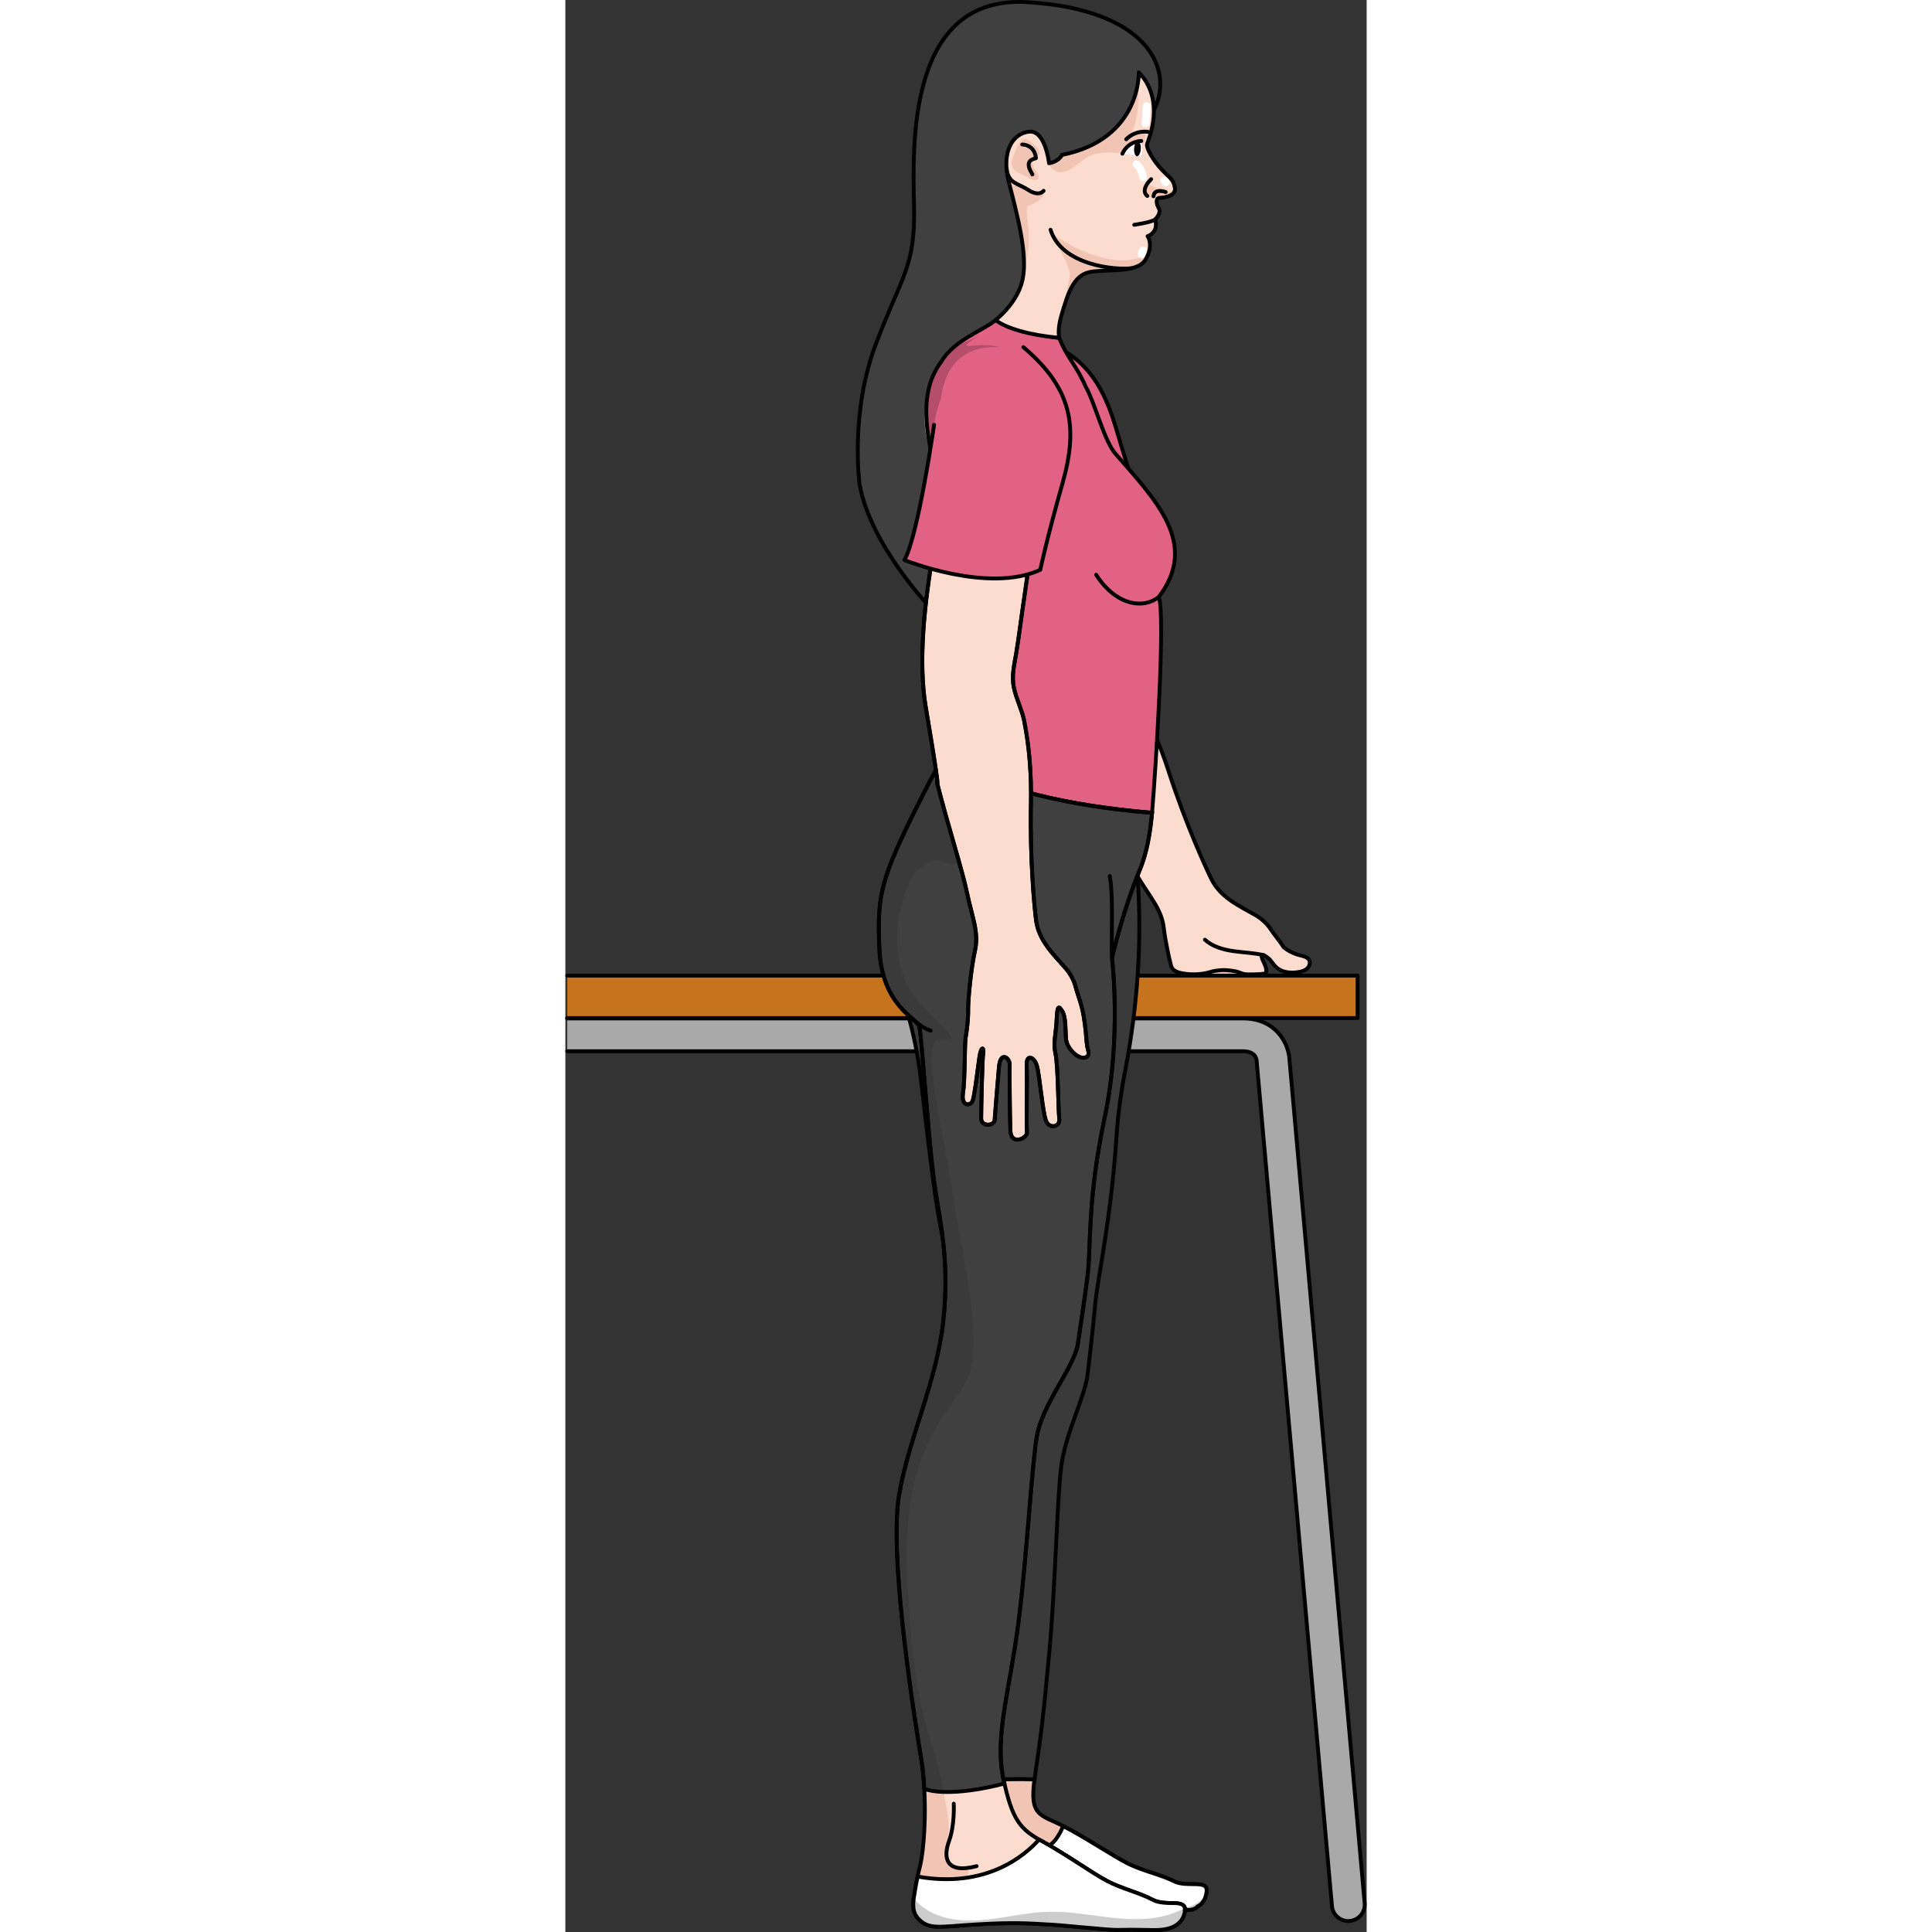 <?xml version="1.0" encoding="utf-8"?>
<!-- Created by: Science Figures, www.sciencefigures.org, Generator: Science Figures Editor -->
<svg version="1.1" id="Camada_1" xmlns="http://www.w3.org/2000/svg" xmlns:xlink="http://www.w3.org/1999/xlink" 
	 width="800px" height="800px" viewBox="0 0 208.509 502.737" enable-background="new 0 0 208.509 502.737"
	 xml:space="preserve">
<rect x="0" y="0" width="208.509" height="502.737" fill="#333333" stroke="none"/>
<g>
	<g>
		<rect x="162.51" y="243.753" fill="#F2C4B3" width="18.457" height="10.115"/>
		<g>
			<g>
				<path fill="#FCDCCE" d="M192.982,252.07c-0.63,0.55-1.47,0.77-2.29,0.89c-0.12,0.02-0.24,0.04-0.37,0.05
					c-1.85,0.22-3.85-0.01-5.24-1.23c-0.65-0.57-1.11-1.32-1.67-1.98c-0.19-0.229-0.8-0.75-1.33-1.06
					c-0.02-0.01-0.04-0.02-0.05-0.03c-0.57-0.32-1.03-0.37-0.79,0.49c0.26,0.92,1.032,2.059,1.122,3.019
					c0.02,0.22,0.069,0.727-0.051,0.927c-0.23,0.34-2.435,0.424-4.609,0.409c-1.908-0.012-1.936-0.627-3.826-0.888
					c-1.28-0.18-2.58-0.36-3.85-0.15c-1,0.16-0.937,0.043-1.897,0.333c-2.47,0.75-5.11,0.89-7.65,0.41c-0.7-0.14-1.41-0.33-2-0.74
					c-0.8-0.57-0.89-1.3-1.1-2.18c-0.25-1.01-0.47-2.04-0.68-3.06c-0.39-1.92-0.75-3.86-0.98-5.81c-0.55-4.87-3.62-8.05-6.81-13.4
					c-3.19-5.33-10.42-14.89-16.81-24.59c0.3,0.4,1.17,1.36-9.21-17.59c-11.59-21.15-14.06-60.33-15.64-75.39
					c-1.57-15.06,0.21-16.35,10.57-19.11c0,0,7.71,0.26,10.21,11.18c0.75,3.92,1.63,10.24,1.69,10.49
					c0.89,3.89,1.66,7.85,2.56,11.74c2.03,8.771,3.94,17.57,5.59,26.43c0.84,4.5,1.83,8.98,2.61,13.5c0.53,3.09,0.74,6.06,2.39,8.81
					c1.57,2.59,3.85,4.68,5.38,7.31c3.61,6.17,6.45,12.82,8.65,19.61c4.72,14.57,10.09,26.06,11.27,28.41
					c2.35,4.67,7.16,6.86,11.29,9.2c1.49,0.84,3,2.14,3.96,3.57c0.86,1.27,1.78,2.42,2.7,3.67c0.28,0.39,0.55,0.79,0.81,1.19
					c1.24,0.99,2.68,1.7,4.22,2.08c0.9,0.23,1.96,0.43,2.4,1.25C193.942,250.559,193.602,251.519,192.982,252.07z"/>
			</g>
			<g>
				<path id="changecolor_271_" fill="#E26284" d="M139.181,142.346c-0.458,0.446-0.935,0.86-1.447,1.257
					c-8.454,6.766-22.67,7.835-29.238,7.952c-2.191,0.034-3.534-0.034-3.534-0.034c1.261-7.427-2.417-25.606-4.253-35.761
					c-4.161-23.009,15.324-26.718,15.324-26.718c15.494,5.991,20.361,14.842,21.237,30.174
					C138.159,134.544,139.181,142.346,139.181,142.346z"/>
				<path fill="none" stroke="#000000" stroke-linecap="round" stroke-linejoin="round" stroke-miterlimit="10" d="M100.71,115.758
					c0,0,5.506,28.34,4.254,35.765c0,0,23.445,1.201,34.22-9.177c0,0-1.027-7.801-1.91-23.13
					c-0.883-15.329-5.748-24.179-21.244-30.177"/>
			</g>
		</g>
		<g>
			<g>
				<path fill="none" stroke="#000000" stroke-linecap="round" stroke-linejoin="round" stroke-miterlimit="10" d="M192.982,252.07
					c-0.63,0.55-1.47,0.77-2.29,0.89c-0.12,0.02-0.24,0.04-0.37,0.05c-1.85,0.22-3.85-0.01-5.24-1.23
					c-0.65-0.57-1.11-1.32-1.67-1.98c-0.19-0.229-0.8-0.75-1.33-1.06c-0.02-0.01-0.04-0.02-0.05-0.03
					c-0.57-0.32-1.03-0.37-0.79,0.49c0.26,0.92,1.032,2.059,1.122,3.019c0.02,0.22,0.069,0.727-0.051,0.927
					c-0.23,0.34-2.435,0.424-4.609,0.409c-1.908-0.012-1.936-0.627-3.826-0.888c-1.28-0.18-2.58-0.36-3.85-0.15
					c-1,0.16-0.937,0.043-1.897,0.333c-2.47,0.75-5.11,0.89-7.65,0.41c-0.7-0.14-1.41-0.33-2-0.74c-0.8-0.57-0.89-1.3-1.1-2.18
					c-0.25-1.01-0.47-2.04-0.68-3.06c-0.39-1.92-0.75-3.86-0.98-5.81c-0.55-4.87-3.62-8.05-6.81-13.4
					c-3.19-5.33-10.42-14.89-16.81-24.59c0.3,0.4,1.17,1.36-9.21-17.59c-11.59-21.15-14.06-60.33-15.64-75.39
					c-1.57-15.06,0.21-16.35,10.57-19.11c0,0,7.71,0.26,10.21,11.18c0.75,3.92,1.63,10.24,1.69,10.49
					c0.89,3.89,1.66,7.85,2.56,11.74c2.03,8.771,3.94,17.57,5.59,26.43c0.84,4.5,1.83,8.98,2.61,13.5c0.53,3.09,0.74,6.06,2.39,8.81
					c1.57,2.59,3.85,4.68,5.38,7.31c3.61,6.17,6.45,12.82,8.65,19.61c4.72,14.57,10.09,26.06,11.27,28.41
					c2.35,4.67,7.16,6.86,11.29,9.2c1.49,0.84,3,2.14,3.96,3.57c0.86,1.27,1.78,2.42,2.7,3.67c0.28,0.39,0.55,0.79,0.81,1.19
					c1.24,0.99,2.68,1.7,4.22,2.08c0.9,0.23,1.96,0.43,2.4,1.25C193.942,250.559,193.602,251.519,192.982,252.07z"/>
			</g>
			<g>
				
					<path id="changecolor_270_" fill="none" stroke="#000000" stroke-linecap="round" stroke-linejoin="round" stroke-miterlimit="10" d="
					M139.181,142.346c-0.458,0.446-0.935,0.86-1.447,1.257c-8.454,6.766-22.67,7.835-29.238,7.952
					c-2.191,0.034-3.534-0.034-3.534-0.034c1.261-7.427-2.417-25.606-4.253-35.761c-4.161-23.009,15.324-26.718,15.324-26.718
					c15.494,5.991,20.361,14.842,21.237,30.174C138.159,134.544,139.181,142.346,139.181,142.346z"/>
				<path fill="none" stroke="#000000" stroke-linecap="round" stroke-linejoin="round" stroke-miterlimit="10" d="M100.71,115.758
					c0,0,5.506,28.34,4.254,35.765c0,0,23.445,1.201,34.22-9.177c0,0-1.027-7.801-1.91-23.13
					c-0.883-15.329-5.748-24.179-21.244-30.177"/>
			</g>
		</g>
		<path fill="none" stroke="#000000" stroke-linecap="round" stroke-linejoin="round" stroke-miterlimit="10" d="M181.821,248.573
			c-2.619-0.634-5.339-0.692-8.006-1.079c-2.667-0.387-5.39-1.16-7.394-2.961"/>
	</g>
	<g>
		<polyline fill="#C6731D" stroke="#000000" stroke-linecap="round" stroke-linejoin="round" stroke-miterlimit="10" points="
			0.5,253.869 206.152,253.869 206.152,264.909 0.5,264.909 		"/>
	</g>
	<path fill="#A9A9A9" stroke="#000000" stroke-linecap="round" stroke-linejoin="round" stroke-miterlimit="10" d="M0.5,265.009
		h175.792c8.49,0,11.89,6.32,12.13,10.67l19.56,219.47c0.26,2.34-1.43,4.45-3.78,4.71c-0.15,0.02-0.31,0.03-0.47,0.03
		c-2.15,0-4-1.62-4.24-3.81l-19.57-219.59c-0.01-0.1-0.02-0.21-0.02-0.3c-0.03-0.8-0.44-2.64-3.61-2.64H0.5"/>
	<g>
		<path fill="#404041" d="M153.134,28.698c5.433-10.627-1.609-26.227-32.905-28.131C88.935-1.337,90.381,37.815,90.736,53.675
			c0.355,15.858-3.208,18.018-9.974,35.952c-6.766,17.933-4.196,36.435-4.196,36.435c2.89,15.964,18.471,32.112,18.471,32.112
			s0.454-58.666,13.413-65.092C121.406,86.655,153.134,28.698,153.134,28.698"/>
		<path fill="none" stroke="#000000" stroke-linecap="round" stroke-linejoin="round" stroke-miterlimit="10" d="M153.134,28.698
			c5.433-10.627-1.609-26.227-32.905-28.131C88.935-1.337,90.381,37.815,90.736,53.675c0.355,15.858-3.208,18.018-9.974,35.952
			c-6.766,17.933-4.196,36.435-4.196,36.435c2.89,15.964,18.471,32.112,18.471,32.112s0.454-58.666,13.413-65.092
			C121.406,86.655,153.134,28.698,153.134,28.698"/>
		<g>
			<path fill="#F2C4B3" d="M166.861,492.184c-0.338,3.227-2.336,3.876-2.336,3.876s-0.787,1.225-3.214,0.862
				c0,0-1.801,1.015-3.627,0.16c0,0-3.003,0.888-5.632,0.479c-2.639-0.409-4.441,0.016-6.656,0.269
				c-2.215,0.253-5.458-0.895-12.525-1.159c-7.057-0.274-10.9-0.4-20.356,0.393c-9.467,0.783-12.267,1.847-15.149-1.328
				c-1.665-1.828-1.27-4.356-0.774-7.466c0.741-4.648,1.191-5.23,1.634-8.016c1.2-7.542,1.428-9.584,2.819-17.44
				c5.648,1.06,13.082-0.284,21.027,0.234c-1.362,9.744,1.724,9.143,7.452,12.113c0.01,0.01,0.03,0.01,0.04,0.019
				c6.011,3.105,12.933,7.792,16.791,9.738c3.868,1.936,8.526,2.856,11.991,4.6C161.803,491.272,167.209,488.947,166.861,492.184z"
				/>
			<path fill="none" stroke="#000000" stroke-miterlimit="10" d="M166.861,492.184c-0.338,3.227-2.336,3.876-2.336,3.876
				s-0.787,1.225-3.214,0.862c0,0-1.801,1.015-3.627,0.16c0,0-3.003,0.888-5.632,0.479c-2.639-0.409-4.441,0.016-6.656,0.269
				c-2.215,0.253-5.458-0.895-12.525-1.159c-7.057-0.274-10.9-0.4-20.356,0.393c-9.467,0.783-12.267,1.847-15.149-1.328
				c-1.665-1.828-1.27-4.356-0.774-7.466c0.741-4.648,1.191-5.23,1.634-8.016c1.2-7.542,1.428-9.584,2.819-17.44
				c5.648,1.06,13.082-0.284,21.027,0.234c-1.362,9.744,1.724,9.143,7.452,12.113c0.01,0.01,0.03,0.01,0.04,0.019
				c6.011,3.105,12.933,7.792,16.791,9.738c3.868,1.936,8.526,2.856,11.991,4.6C161.803,491.272,167.209,488.947,166.861,492.184z"
				/>
			<path fill="#FFFFFF" d="M166.861,492.181c-0.338,3.227-2.336,3.876-2.336,3.876s-0.787,1.225-3.214,0.862
				c0,0-1.801,1.015-3.627,0.16c0,0-3.003,0.888-5.632,0.478c-2.639-0.409-4.441,0.016-6.656,0.269
				c-2.216,0.253-5.458-0.895-12.525-1.159c-7.057-0.274-10.9-0.4-20.356,0.393c-9.467,0.783-12.267,1.847-15.149-1.328
				c-1.665-1.828-1.324-4.365-0.774-7.466c6.998-0.195,15.71-1.163,23.129-4.437c2.479-1.098,4.814-2.454,6.892-4.124
				c1.044-0.83,2.109-2.651,2.953-4.528c6.011,3.104,12.933,7.792,16.791,9.738c3.868,1.936,8.526,2.857,11.991,4.6
				c2.808,1.426,6.914,0.147,8.158,1.373C166.791,491.162,166.93,491.58,166.861,492.181z"/>
			<path fill="#CCCCCC" d="M166.861,492.181c-0.338,3.227-2.336,3.876-2.336,3.876s-0.787,1.225-3.214,0.862
				c0,0-1.801,1.015-3.627,0.16c0,0-3.003,0.888-5.632,0.478c-2.639-0.409-4.441,0.016-6.656,0.269
				c-2.216,0.253-5.458-0.895-12.525-1.159c-7.057-0.274-10.9-0.4-20.356,0.393c-9.467,0.783-12.267,1.847-15.149-1.328
				c-1.665-1.828-1.324-4.365-0.774-7.466c6.998-0.195,15.71-1.163,23.129-4.437c0.384,0.183,0.757,0.375,1.122,0.588
				c2.762,1.637,4.911,4.166,7.645,5.874c3.412,2.115,7.429,2.997,11.356,3.842c4.49,0.974,8.979,1.947,13.54,2.479
				c3.338,0.386,6.841,0.508,9.916-0.831c1.17-0.513,2.286-1.274,2.904-2.387c0.406-0.748,0.558-1.691,0.302-2.506
				C166.791,491.162,166.93,491.58,166.861,492.181z"/>
			<path fill="none" stroke="#000000" stroke-linecap="round" stroke-linejoin="round" stroke-miterlimit="10" d="M166.861,492.184
				c-0.338,3.227-2.336,3.876-2.336,3.876s-0.787,1.225-3.214,0.862c0,0-1.801,1.015-3.627,0.16c0,0-3.003,0.888-5.632,0.479
				c-2.639-0.409-4.441,0.016-6.656,0.269c-2.215,0.253-5.458-0.895-12.525-1.159c-7.057-0.274-10.9-0.4-20.356,0.393
				c-9.467,0.783-12.267,1.847-15.149-1.328c-1.665-1.828-1.324-4.365-0.774-7.466c9.337-0.26,21.728-1.89,30.02-8.561
				c1.044-0.83,2.109-2.651,2.953-4.528c6.011,3.105,12.933,7.792,16.791,9.738c3.868,1.936,8.526,2.856,11.991,4.6
				C161.803,491.272,167.209,488.947,166.861,492.184z"/>
			<path fill="#3A3A3A" d="M143.415,295.727c-1.446,21.761-4.883,36.612-5.529,43.538c-0.645,6.936-1.24,12.042-1.951,18.17
				c-0.702,6.118-5.807,15.446-6.912,24.237c-1.096,8.779-1.495,31.066-3.104,48.396c-1.619,17.33-2.016,20.342-3.628,31.465
				c-0.074,0.532-0.149,1.033-0.219,1.515c-7.945-0.519-15.379,0.825-21.027-0.234c0.495-2.783,0.497-5.288-0.314-9.305
				c-3.074-15.33-8.999-40.714-6.991-55.618c2.017-14.915,5.87-29.589,7.013-45.255c1.142-15.676-1.679-25.358-3.526-35.521
				c-1.837-10.164-4.62-35.893-4.952-38.233c-1.731-12.29-4.497-19.106-4.497-19.106l61.134-31.706c0,0,0.005,0.082,0.016,0.239
				c1.144,16.711-0.024,33.487-3.192,49.934C144.695,283.645,143.824,289.604,143.415,295.727z"/>
			<path fill="none" stroke="#000000" stroke-linecap="round" stroke-linejoin="round" stroke-miterlimit="10" d="M143.415,295.727
				c-1.446,21.761-4.883,36.612-5.529,43.538c-0.645,6.936-1.24,12.042-1.951,18.17c-0.702,6.118-5.807,15.446-6.912,24.237
				c-1.096,8.779-1.495,31.066-3.104,48.396c-1.619,17.33-2.016,20.342-3.628,31.465c-0.074,0.532-0.149,1.033-0.219,1.515
				c-7.945-0.519-15.379,0.825-21.027-0.234c0.495-2.783,0.497-5.288-0.314-9.305c-3.074-15.33-8.999-40.714-6.991-55.618
				c2.017-14.915,5.87-29.589,7.013-45.255c1.142-15.676-1.679-25.358-3.526-35.521c-1.837-10.164-4.62-35.893-4.952-38.233
				c-1.731-12.29-4.497-19.106-4.497-19.106l61.134-31.706c0,0,0.005,0.082,0.016,0.239c1.144,16.711-0.024,33.487-3.192,49.934
				C144.695,283.645,143.824,289.604,143.415,295.727z"/>
		</g>
		<g>
			<path fill="none" stroke="#000000" stroke-linecap="round" stroke-linejoin="round" stroke-miterlimit="10" d="M104.571,464.475
				c0,0,2.286,5.901,0.76,10.077c-1.527,4.178-1.045,8.698,7.165,6.562"/>
		</g>
		<path fill="#FCDCCE" d="M161.162,497.188c-0.01,0.08-0.001,0.17,0.029,0.28l0,0.01c-0.473,2.748-2.57,4.138-5.292,4.575
			c-1.551,0.253-3.141,0.185-4.711,0.138c-2.62-0.063-5.25-0.065-7.87,0.003c-0.54,0.007-1.8-0.079-3.409-0.206
			c-0.01,0-0.01,0-0.02-0.01c-3.089-0.245-7.447-0.675-10.446-0.929c-0.91-0.084-1.699-0.148-2.289-0.181
			c-7.058-0.444-10.887-0.661-20.36-0.097c-9.483,0.555-12.307,1.552-15.122-1.692c-1.094-1.265-1.267-2.836-1.068-4.675
			c0.01-0.11,0.031-0.23,0.041-0.35c0-0.01,0.01-0.04,0.01-0.09c0.01-0.07,0.021-0.14,0.031-0.2c0.01-0.04,0.01-0.08,0.021-0.13
			c0.01-0.06,0.021-0.12,0.031-0.17c0.062-0.4,0.134-0.82,0.216-1.249c0.02-0.09,0.031-0.18,0.031-0.27c0,0,0-0.01,0-0.02
			c0.175-1.029,0.411-2.328,0.677-3.617c0.194-0.949,0.409-1.898,0.633-2.737c0.366-1.378,2.253-6.959,2.863-15.286
			c0.021-0.26,0.043-0.53,0.054-0.8c0.125-3.11-1.915-7.645-2.687-12.273c-2.561-15.425-8.213-53.348-5.689-68.176
			c2.523-14.838,9.854-29.698,11.518-45.325c1.674-15.618-0.806-25.39-2.307-35.611c-1.501-10.22-3.308-38.761-3.972-41.025
			c-0.674-2.265-9.72-5.24-10.361-20.227c-0.631-14.986,0.211-18.461,13.73-44.709c0,0,0.85-1.461,0.852-1.481
			c0.337-0.591,0.654-1.193,0.96-1.785c0.317-0.602,0.614-1.205,0.902-1.818c5.797-12.131,7.659-25.763,5.929-39.333
			c-1.7-13.388-4.004-26.461-8.768-39.054c-0.613-1.62-1.052-3.29-1.36-4.992c-0.014-0.101-0.028-0.192-0.052-0.294
			c-0.932-5.266-0.418-10.745,1.811-15.609c0.127-0.273,0.254-0.546,0.38-0.809c0.136-0.262,0.272-0.514,0.407-0.767
			c0.146-0.251,0.281-0.504,0.426-0.746c0.58-0.967,1.214-1.85,1.924-2.648c0.69-0.8,1.455-1.515,2.263-2.127
			c0.2-0.158,0.409-0.306,0.618-0.443c0.209-0.147,0.418-0.285,0.636-0.412c0.187-0.119,0.374-0.228,0.571-0.326
			c0.477-0.262,0.962-0.492,1.465-0.692c0.914-0.365,1.799-0.752,2.645-1.161c0.206-0.098,0.413-0.196,0.609-0.294
			c0.836-0.41,1.634-0.842,2.403-1.296c0.332-0.19,0.655-0.391,0.978-0.592c0.5-0.311-1.793-0.12-1.332-0.453
			c0.136-0.092,0.272-0.194,0.408-0.286c0.649-0.461,1.26-0.945,1.84-1.431c3.833-3.233,6.294-6.951,7.055-10.741
			c1.318-6.522-1.479-16.851-3.618-25.167c-2.129-8.315,1.313-12.854,5.418-13.135c4.114-0.271,5.049,8.232,5.049,8.232
			c2.665-0.499,3.368-2.17,3.368-2.17c20.64-4.154,19.982-21.486,19.982-21.486c7.07,7.292,2.488,17.573,2.164,18.606
			c-0.334,1.042,1.58,4.324,3.81,6.704c2.229,2.38,3.028,2.428,3.411,4.696c0.393,2.268-2.923,2.587-3.988,2.652
			c-1.056,0.076-0.885,1.529-0.168,2.765c0.716,1.236-0.965,2.847-0.965,2.847c0.98,3.486-1.979,4.368-1.979,4.368
			s1.709,2.218-0.498,6.041c-2.216,3.823-10.705,2.385-14.719,3.323c-4.025,0.947-5.475,5.347-7.145,11.056
			c-0.77,2.618-0.905,4.504-0.617,6.024c0.037,0.222,0.083,0.446,0.151,0.65c0.049,0.183,0.098,0.357,0.159,0.521
			c0.163,0.451,0.368,0.874,0.603,1.279c0.063,0.124,0.136,0.239,0.209,0.354c0.055,0.083,0.11,0.177,0.175,0.261
			c0.311,0.48,0.673,0.952,1.055,1.436c2.084,2.631,2.249,4.365,4.52,8.2c2.272,3.825,4.926,14.546,7.904,17.633
			c2.978,3.086,10.319,12.51,10.319,12.51c5.687,7.309,7.103,17.293,0.799,24.584c0,0,1.685,15.451-0.03,30.294
			c-1.021,8.874-0.963,17.814-1.715,25.884c-0.021,0.179-0.032,0.359-0.053,0.538c-0.107,1.105-0.233,2.19-0.379,3.263
			c-0.006,0.099-0.022,0.189-0.037,0.278c-0.072,0.527-0.153,1.042-0.235,1.549c-0.032,0.198-0.064,0.397-0.106,0.595
			c-0.093,0.535-0.185,1.071-0.297,1.595c-0.059,0.307-0.127,0.603-0.196,0.91c0,0-0.001,0.01-0.002,0.03
			c-0.068,0.296-0.137,0.603-0.215,0.898c-0.147,0.603-0.303,1.194-0.479,1.784c-0.05,0.167-0.1,0.335-0.151,0.502
			c-0.188,0.609-0.395,1.218-0.621,1.815c-0.132,0.363-0.274,0.715-0.416,1.067c-4.496,10.837-7.247,22.952-7.247,22.952
			s2.596,20.395-1.938,41.729c-4.524,21.335-3.491,33.701-4.372,40.601c-0.88,6.91-1.648,11.993-2.567,18.093
			c-0.919,6.091-9.31,15.565-10.713,24.303c-1.393,8.747-2.549,31.008-4.755,48.273c-2.196,17.265-6.272,29.564-3.914,40.554
			c2.206,10.306,4.333,12.993,9.29,15.847c0.339,0.192,0.688,0.383,1.057,0.585c5.935,3.258,12.772,8.13,16.592,10.169
			c3.821,2.028,8.456,3.06,11.867,4.886c0.18,0.091,0.359,0.182,0.549,0.253c0.14,0.061,0.279,0.111,0.419,0.152
			c0.12,0.041,0.23,0.071,0.35,0.102c0.15,0.041,0.299,0.071,0.449,0.102c0.16,0.041,0.32,0.062,0.48,0.082
			c0.04,0.01,0.08,0.02,0.12,0.021c0.17,0.031,0.34,0.051,0.52,0.063c0.72,0.073,1.43,0.097,2.1,0.11
			c0.87,0.004,2.08-0.05,2.828,0.444c0.05,0.03,0.1,0.07,0.149,0.101c0.01,0,0.01,0.01,0.02,0.01
			c0.06,0.051,0.119,0.101,0.169,0.161C161.207,496.229,161.245,496.679,161.162,497.188z"/>
		<path fill="#F2C4B3" d="M140.648,502.222c-0.33,0.038-0.66,0.076-1.001,0.105c-1.961,0.181-4.716-0.763-10.204-1.278
			c-0.91-0.084-1.699-0.148-2.289-0.181c-7.058-0.444-10.887-0.661-20.36-0.097c-9.483,0.555-12.307,1.552-15.122-1.692
			c-1.094-1.265-1.267-2.836-1.068-4.675c0.01-0.11,0.031-0.23,0.041-0.35c0-0.01,0.01-0.04,0.01-0.09
			c0.01-0.07,0.021-0.14,0.031-0.2c0.01-0.04,0.01-0.08,0.021-0.13c0.052-0.37,0.155-0.959,0.278-1.689c0,0,0-0.01,0-0.02
			c0.309-1.789,0.791-4.376,1.31-6.354c0.366-1.378,0.453-5.528,1.063-13.855c0.021-0.26,0.154-2.5,0.165-2.77
			c0.086-1.34-0.042-2.009-0.113-3.477c1.245,0.491,2.94,0.76,4.985,0.822c0.913,5.472,2.127,9.269,0.777,13.523
			c-1.817,5.741,5.43,6.346,5.43,6.346s2.082,3.76-5.476,3.404c-7.559-0.346-9.5,6.365-3.142,8.935
			c6.358,2.58,23.573-2.728,33.061-0.113c3.146,0.875,6.799,2.313,10.843,3.591c0.01,0.01,0.01,0.01,0.02,0.01
			C140.159,502.069,140.399,502.14,140.648,502.222z"/>
		<g>
			<path id="changecolor_268_" fill="#E26284" d="M150.403,133.527c-0.345,0.538-0.715,1.05-1.124,1.553
				c-6.696,8.51-20.297,12.78-26.667,14.385c-2.126,0.531-3.449,0.77-3.449,0.77c-0.459-7.519-8.17-24.387-12.265-33.86
				c-9.278-21.462,8.854-29.5,8.854-29.5c16.45,2.315,23.2,9.829,27.536,24.561C147.635,126.161,150.403,133.527,150.403,133.527z"
				/>
			<path fill="none" stroke="#000000" stroke-linecap="round" stroke-linejoin="round" stroke-miterlimit="10" d="M106.898,116.372
				c0,0,11.8,26.348,12.267,33.863c0,0,23.105-4.156,31.241-16.71c0,0-2.772-7.364-7.114-22.092
				c-4.342-14.728-11.09-22.241-27.543-24.563"/>
		</g>
		<path id="changecolor_267_" fill="#E26284" d="M154.1,189.98c-0.481,8.897-1.064,17.167-1.43,21.533
			c-23.912-2.176-41.308-6.22-54.523-14.457c0.813-1.664,1.534-3.313,2.176-4.967c6.123-15.677,5.142-30.664,2.345-44.319
			c0.011-0.01,0.011-0.019,0.001-0.02c-2.121-10.428-5.311-20.07-7.184-28.639c-1.649-7.474-2.296-14.125-0.399-19.781
			c0.624-1.865,1.522-3.614,2.754-5.253l0.011-0.009c3.274-5.571,10.961-8.09,14.11-10.773c0,0,8.977,3.943,16.56,4.614
			c1.897,5.044,4.432,7.022,6.871,12.7c0.691,1.164,1.422,2.972,2.18,5.012c1.741,4.644,3.65,10.481,5.724,12.621
			c10.449,12.027,21.636,23.286,11.118,37.094C155.529,158.088,154.935,174.933,154.1,189.98z"/>
		<path opacity="0.2" d="M107.149,176.574c-2.891,7.328-5.122,12.232-6.825,15.514c-0.045,0.077-0.08,0.156-0.124,0.233
			c4.169-10.887,5.403-22.774,3.888-34.598c-0.418-3.342-0.877-6.656-1.418-9.955c0.011-0.01,0.011-0.019,0.001-0.02
			c-1.56-9.763-3.703-19.33-7.184-28.639c-1.649-7.474-2.297-14.125-0.4-19.781c0.193-0.529,0.404-1.047,0.636-1.554
			c0.127-0.273,0.254-0.546,0.38-0.809c0.136-0.262,0.272-0.514,0.407-0.767c0.145-0.251,0.281-0.504,0.426-0.746
			c0.29-0.483,0.588-0.936,0.905-1.378l0.011-0.009c0.317-0.442,0.653-0.862,1.008-1.261c0.69-0.8,1.455-1.515,2.263-2.127
			c0.2-0.158,0.409-0.306,0.618-0.443c0.209-0.147,0.418-0.285,0.636-0.412c0.188-0.119,0.375-0.228,0.571-0.326
			c0.477-0.262,0.962-0.492,1.465-0.692c1.006-0.4,1.975-0.842,2.904-1.296c-0.031,0.018-0.062,0.036-0.083,0.055
			c-2.245,1.496-3.631,2.534-2.314,2.464c2.663-0.138,4.664-0.578,7.79,0.233c3.127,0.802-11.716-3.227-14.652,11.452
			c-2.947,14.678,3.796,35.746,8.13,50.637C109.618,164.151,109.221,171.34,107.149,176.574z"/>
		<path fill="none" stroke="#000000" stroke-linecap="round" stroke-linejoin="round" stroke-miterlimit="10" d="M154.416,155.335
			c1.771,4.371-0.757,44.436-1.745,56.177c-23.908-2.176-41.304-6.22-54.523-14.457c21.147-43.531-15.797-82.421-0.31-102.978
			c0,0,0.001-0.01,0.01-0.01c3.276-5.568,10.96-8.093,14.114-10.774c0,0,8.977,3.943,16.56,4.614
			c1.901,5.044,4.434,7.027,6.871,12.701c2.273,3.825,4.927,14.546,7.905,17.632C153.742,130.268,164.929,141.529,154.416,155.335z"
			/>
		<path opacity="0.2" d="M101.453,199.06c-1.193-0.654-2.294-1.322-3.305-2.004c1.241-2.61,2.305-5.28,3.193-8.011
			c-0.002,0.03-0.013,0.05-0.015,0.079C100.666,192.57,100.861,195.948,101.453,199.06z"/>
		<path fill="none" d="M161.242,497.199c-0.415,3.218-2.438,3.819-2.438,3.819s-0.806,1.206-3.224,0.785c0,0-1.824,0.962-3.63,0.073
			c0,0-3.034,0.815-5.652,0.343c-2.618-0.472-4.43-0.091-6.651,0.109c-2.221,0.199-5.445-1.026-12.493-1.459
			c-7.058-0.444-10.887-0.661-20.36-0.097c-9.483,0.555-12.307,1.552-15.122-1.692c-2.805-3.234,0.45-8.458,0.482-15.118
			c0.025-5.29,1.402-9.218,1.176-18.518c3.757,1.512,11.784,1.057,20.93-1.333c2.132,9.819,4.371,12.047,10.066,15.164
			c5.935,3.258,12.772,8.13,16.592,10.169c3.821,2.028,8.456,3.06,11.867,4.886C156.207,496.165,161.658,493.971,161.242,497.199z"
			/>
		<path fill="#404040" d="M149.485,226.337c-4.496,10.837-7.247,22.952-7.247,22.952s2.596,20.395-1.938,41.729
			c-4.524,21.335-3.491,33.701-4.372,40.601c-0.88,6.91-1.648,11.993-2.567,18.093c-0.919,6.091-9.31,15.565-10.713,24.303
			c-1.393,8.747-2.549,31.008-4.755,48.273c-2.196,17.265-6.272,29.564-3.914,40.554c0.091,0.436,0.182,0.862,0.281,1.268
			c-6.101,1.594-11.692,2.323-15.864,2.182c-2.085-0.06-3.811-0.348-5.066-0.849c-0.011-0.219-0.011-0.44-0.022-0.67
			c-0.037-1.199-0.119-2.477-0.274-3.851c-0.024-0.289-0.058-0.588-0.103-0.896c-0.017-0.139-0.034-0.289-0.052-0.448
			c-0.028-0.169-0.046-0.338-0.074-0.507c-0.079-0.607-0.169-1.223-0.279-1.858c-2.561-15.425-8.213-53.348-5.689-68.176
			c2.523-14.838,9.854-29.698,11.518-45.325c1.674-15.618-0.806-25.39-2.307-35.611c-1.501-10.22-3.308-38.761-3.972-41.025
			c-0.674-2.265-9.72-5.24-10.361-20.227c-0.631-14.986,0.211-18.461,13.73-44.709l0.85-1.461l0.001-0.01c0,0,0,0,0.001-0.01
			c0.663-1.182,1.277-2.387,1.852-3.604c1.01,0.682,2.112,1.35,3.305,2.004c11.014,6.03,29.65,10.78,51.218,12.453
			C152.171,216.943,151.293,221.979,149.485,226.337z"/>
		<path fill="#3A3A3A" d="M100.748,310.299c2.699,17.891,8.245,39.401,3.919,48.368c-4.336,8.968-17.295,17.33-15.718,51.493
			c1.568,34.174,5.794,40.259,8.087,49.67c0.587,2.435,1.039,4.555,1.361,6.462c-2.085-0.06-3.811-0.348-5.066-0.849
			c-0.001-0.22-0.011-0.44-0.022-0.67c-0.037-1.199-0.119-2.477-0.274-3.851c-0.024-0.289-0.058-0.588-0.103-0.896
			c-0.017-0.139-0.034-0.289-0.052-0.448c-0.028-0.169-0.046-0.338-0.074-0.507c-0.079-0.607-0.169-1.223-0.279-1.858
			c-2.561-15.425-8.213-53.348-5.689-68.176c2.523-14.838,9.854-29.698,11.518-45.325c1.674-15.618-0.806-25.39-2.307-35.611
			c-1.501-10.22-3.308-38.761-3.972-41.025c-0.674-2.265-9.72-5.24-10.361-20.227c-0.631-14.986,0.211-18.461,13.73-44.709
			l0.85-1.461l0.001-0.01c0,0,0,0,0.001-0.01c0.663-1.182,1.277-2.387,1.852-3.604c1.01,0.682,2.112,1.35,3.305,2.004
			c1.305,6.872,4.525,12.408,4.547,14.352c0.039,2.647-0.839,11.49-5.549,11.505c-1.925,0.013-3.632-3.046-8.227,1.022
			c-1.006,0.89-1.849,1.911-2.413,3.109c-4.54,9.742-5.681,23.558,3.061,32.676c8.732,9.117,9.62,8.861,4.49,8.859
			C92.242,270.592,98.039,292.408,100.748,310.299z"/>
		<path fill="none" stroke="#000000" stroke-linecap="round" stroke-linejoin="round" stroke-miterlimit="10" d="M149.485,226.337
			c-4.496,10.837-7.247,22.952-7.247,22.952s2.596,20.395-1.938,41.729c-4.524,21.335-3.491,33.701-4.372,40.601
			c-0.88,6.91-1.648,11.993-2.567,18.093c-0.919,6.091-9.31,15.565-10.713,24.303c-1.393,8.747-2.549,31.008-4.755,48.273
			c-2.196,17.265-6.272,29.564-3.914,40.554c0.091,0.436,0.182,0.862,0.281,1.268c-6.101,1.594-11.692,2.323-15.864,2.182
			c-2.085-0.06-3.811-0.348-5.066-0.849c-0.011-0.219-0.011-0.44-0.022-0.67c-0.037-1.199-0.119-2.477-0.274-3.851
			c-0.024-0.289-0.058-0.588-0.103-0.896c-0.017-0.139-0.034-0.289-0.052-0.448c-0.028-0.169-0.046-0.338-0.074-0.507
			c-0.079-0.607-0.169-1.223-0.279-1.858c-2.561-15.425-8.213-53.348-5.689-68.176c2.523-14.838,9.854-29.698,11.518-45.325
			c1.674-15.618-0.806-25.39-2.307-35.611c-1.501-10.22-3.308-38.761-3.972-41.025c-0.674-2.265-9.72-5.24-10.361-20.227
			c-0.631-14.986,0.211-18.461,13.73-44.709l0.85-1.461l0.001-0.01c0,0,0,0,0.001-0.01c0.663-1.182,1.277-2.387,1.852-3.604
			c1.01,0.682,2.112,1.35,3.305,2.004c11.014,6.03,29.65,10.78,51.218,12.453C152.171,216.943,151.293,221.979,149.485,226.337z"/>
		<path fill="none" stroke="#000000" stroke-miterlimit="10" d="M161.242,497.199c-0.01,0.09-0.021,0.18-0.051,0.27l0,0.01
			c-0.473,2.748-2.57,4.138-5.292,4.575c-1.551,0.253-3.141,0.185-4.711,0.138c-2.62-0.063-5.25-0.065-7.87,0.003
			c-0.54,0.007-1.8-0.079-3.409-0.206c-3.089-0.255-7.457-0.686-10.466-0.94c-0.91-0.084-1.699-0.148-2.289-0.181
			c-7.058-0.444-10.887-0.661-20.36-0.097c-9.483,0.555-12.307,1.552-15.122-1.692c-1.094-1.265-1.267-2.836-1.068-4.675
			c0.01-0.11,0.031-0.23,0.041-0.35c0.021-0.2,0.785-5.197,1.65-8.483c0.438-1.648,1.666-9.026,1.115-20.102
			c-0.123-2.577-0.406-5.337-0.886-8.257c-2.561-15.425-8.213-53.348-5.689-68.176c2.523-14.838,9.854-29.698,11.518-45.325
			c1.674-15.618-0.806-25.39-2.307-35.611c-1.501-10.22-3.308-38.761-3.972-41.025c-0.674-2.265-9.72-5.24-10.361-20.227
			c-0.631-14.986,0.211-18.461,13.73-44.709c0,0,0.85-1.461,0.852-1.481c0.337-0.591,0.654-1.193,0.96-1.785
			c0.307-0.602,0.605-1.216,0.892-1.819l0.01,0.001c1.01,0.682,2.102,1.35,3.295,2.004c11.014,6.03,29.65,10.78,51.218,12.453
			c-0.021,0.179-0.032,0.359-0.053,0.538c-0.107,1.105-0.233,2.19-0.379,3.263c-0.006,0.099-0.022,0.189-0.037,0.278
			c-0.072,0.527-0.153,1.042-0.235,1.549c-0.032,0.198-0.064,0.397-0.106,0.595c-0.093,0.535-0.185,1.071-0.297,1.595
			c-0.059,0.307-0.127,0.603-0.196,0.91c0,0-0.001,0.01-0.002,0.03c-0.068,0.296-0.137,0.603-0.215,0.898
			c-0.147,0.603-0.303,1.194-0.479,1.784c-0.05,0.167-0.1,0.335-0.151,0.502c-0.188,0.609-0.395,1.218-0.621,1.815
			c-0.132,0.363-0.274,0.715-0.416,1.067c-4.496,10.837-7.247,22.952-7.247,22.952s2.596,20.395-1.938,41.729
			c-4.524,21.335-3.491,33.701-4.372,40.601c-0.88,6.91-1.648,11.993-2.567,18.093c-0.919,6.091-9.31,15.565-10.713,24.303
			c-1.393,8.747-2.549,31.008-4.755,48.273c-2.196,17.265-6.272,29.564-3.914,40.554c2.349,10.99,4.413,13.183,10.347,16.432
			c5.935,3.258,12.772,8.13,16.592,10.169c3.821,2.028,8.456,3.06,11.867,4.886c0.18,0.091,0.359,0.182,0.549,0.253
			c0.14,0.061,0.279,0.111,0.419,0.152c0.12,0.041,0.23,0.071,0.35,0.102c0.15,0.041,0.299,0.071,0.449,0.102
			c0.16,0.041,0.32,0.062,0.48,0.082c0.04,0.01,0.08,0.02,0.12,0.021c0.17,0.031,0.35,0.051,0.52,0.063
			c0.72,0.073,1.43,0.097,2.1,0.11c1.17,0.046,2.2,0.09,2.828,0.444c0.05,0.03,0.1,0.07,0.149,0.101c0.01,0,0.01,0.01,0.02,0.01
			c0.06,0.051,0.119,0.101,0.169,0.161C161.207,496.209,161.315,496.619,161.242,497.199z"/>
		<path fill="#FCDCCE" d="M154.444,54.25c0.716,1.236-0.965,2.847-0.965,2.847c0.98,3.486-1.979,4.368-1.979,4.368
			s1.709,2.218-0.498,6.041c-2.216,3.823-10.705,2.385-14.719,3.323c-4.025,0.947-5.475,5.347-7.145,11.056
			c-0.77,2.618-0.905,4.504-0.617,6.024c-7.583-0.672-13.864-2.487-16.56-4.614c3.833-3.233,6.294-6.951,7.055-10.741
			c1.318-6.522-1.479-16.851-3.618-25.167c-2.129-8.315,1.313-12.854,5.418-13.135c4.114-0.271,5.049,8.232,5.049,8.232
			c2.665-0.499,3.368-2.17,3.368-2.17c20.64-4.154,19.982-21.486,19.982-21.486c7.07,7.292,2.488,17.573,2.164,18.606
			c-0.334,1.042,1.58,4.324,3.81,6.704c2.229,2.38,3.028,2.428,3.411,4.696c0.393,2.268-2.923,2.587-3.988,2.652
			C153.556,51.561,153.728,53.014,154.444,54.25z"/>
		<path fill="#F2C4B3" d="M158.404,48.569c0,0,0.636,2.34-2.697,2.801c-3.333,0.461-4.394-0.143-4.809-1.068
			c-0.417-0.925,0.157-1.903,0.324-2.17c0.169-0.267,1.765,0.221,2.739,1.073C154.934,50.056,158.532,50.743,158.404,48.569z"/>
		<path fill="#F2C4B3" d="M119.346,69.085c3.054-7.074-0.627-15.151,1.363-15.643c1.994-0.493,4.93-3.08,3.046-3.196
			c-1.911-0.117-6.241-2.236-8.512-3.569c0.053,0.238,0.096,0.468,0.158,0.712C117.188,54.349,119.435,62.718,119.346,69.085z"/>
		<path fill="#F2C4B3" d="M130.219,44.559c2.049-0.719,3.81-2.604,5.58-3.624c2.938-1.691,6.196-1.344,9.455-0.991
			c3.418,0.368,5.308-1.169,5.742-4.544c0.196-1.53-4.224,0.36-4.224,0.36c2.85-4.746,2.377-12.152,2.31-14.806
			c-0.581,4.757-3.672,16.101-19.851,19.357c-0.144,0.33-0.408,0.614-0.66,0.861c-0.478,0.474-2.039,0.821-2.289,1.242
			c-0.77,1.301,1.601,2.481,2.572,2.426C129.324,44.814,129.779,44.714,130.219,44.559z"/>
		<path fill="#F2C4B3" d="M136.28,70.832c4.017-0.942,12.508,0.497,14.721-3.328c0.279-0.481,0.495-0.937,0.659-1.367
			c-10.274,5.652-25.157-5.476-25.157-5.476c-1.822-1.875,5.055,7.89,4.759,11.051c-0.166,1.776-1.417,5.951-1.928,9.517
			C130.924,75.844,132.418,71.739,136.28,70.832z"/>
		<path fill="none" stroke="#000000" stroke-linecap="round" stroke-linejoin="round" stroke-miterlimit="10" d="M154.444,54.25
			c0.716,1.236-0.965,2.847-0.965,2.847c0.98,3.486-1.979,4.368-1.979,4.368s1.709,2.218-0.498,6.041
			c-2.216,3.823-10.705,2.385-14.719,3.323c-4.025,0.947-5.475,5.347-7.145,11.056c-0.77,2.618-0.905,4.504-0.617,6.024
			c-7.583-0.672-13.864-2.487-16.56-4.614c3.833-3.233,6.294-6.951,7.055-10.741c1.318-6.522-1.479-16.851-3.618-25.167
			c-2.129-8.315,1.313-12.854,5.418-13.135c4.114-0.271,5.049,8.232,5.049,8.232c2.665-0.499,3.368-2.17,3.368-2.17
			c20.64-4.154,19.982-21.486,19.982-21.486c7.07,7.292,2.488,17.573,2.164,18.606c-0.334,1.042,1.58,4.324,3.81,6.704
			c2.229,2.38,3.028,2.428,3.411,4.696c0.393,2.268-2.923,2.587-3.988,2.652C153.556,51.561,153.728,53.014,154.444,54.25z"/>
		<path fill="#F2C4B3" d="M120.513,46.257c2.178,1.259,3.261,0.3,2.138-1.446c-1.124-1.745-1.799-2.429-0.187-3.662
			c1.612-1.234,1.075-2.499-1.575-4.422c-2.65-1.923-3.435,1.987-4.346,4.062C114.897,44.528,118.335,44.996,120.513,46.257z"/>
		<path fill="none" stroke="#000000" stroke-linecap="round" stroke-linejoin="round" stroke-miterlimit="10" d="M147.339,69.797
			c-4.165,0.527-18.211-0.72-21.078-10.001"/>
		<path fill="none" stroke="#000000" stroke-linecap="round" stroke-linejoin="round" stroke-miterlimit="10" d="M124.443,49.655
			c0,0-1.097,1.649-4.017-0.244c-2.921-1.894-5.117-1.581-5.631-5.597"/>
		<path fill="none" stroke="#000000" stroke-linecap="round" stroke-linejoin="round" stroke-miterlimit="10" d="M156.212,49.967
			c0,0-2.999-1.116-3.159,1.115"/>
		<path fill="none" stroke="#000000" stroke-linecap="round" stroke-linejoin="round" stroke-miterlimit="10" d="M151.43,50.984
			c0,0-2.049-1.308,1.001-4.36"/>
		<path fill="none" stroke="#000000" stroke-linecap="round" stroke-linejoin="round" stroke-miterlimit="10" d="M153.481,57.096
			c-1.051,0.798-5.455,1.401-5.455,1.401"/>
		<path fill="none" stroke="#000000" stroke-linecap="round" stroke-linejoin="round" stroke-miterlimit="10" d="M145.941,36.234
			c2.58-2.565,5.741-1.905,5.741-1.905"/>
		<path fill="#FFFFFF" d="M144.948,39.997c1.566-3.39,4.918-3.312,4.918-3.312s0.522,1.689,0.003,4.037L144.948,39.997z"/>
		<path fill="none" stroke="#000000" stroke-linecap="round" stroke-linejoin="round" stroke-miterlimit="10" d="M149.867,36.685
			c0,0-3.352-0.077-4.918,3.312"/>
		<path d="M148.004,38.658c-0.065,1.073,0.272,1.967,0.75,1.997c0.48,0.029,0.92-0.818,0.986-1.891
			c0.065-1.074-0.269-1.967-0.749-1.996C148.512,36.738,148.07,37.584,148.004,38.658z"/>
		<path fill="none" stroke="#000000" stroke-linecap="round" stroke-linejoin="round" stroke-miterlimit="10" d="M154.415,155.332
			c-3.81,3.124-10.984,2.457-16.301-5.78"/>
		<path fill="none" stroke="#000000" stroke-linecap="round" stroke-linejoin="round" stroke-miterlimit="10" d="M142.235,249.292
			c-0.231-6.876,0.422-15.449-0.565-21.327"/>
		<path fill="none" stroke="#000000" stroke-linecap="round" stroke-linejoin="round" stroke-miterlimit="10" d="M95.055,268.185
			c0,0-1.816-0.442-4.177-2.57"/>
		<path fill="none" stroke="#000000" stroke-linecap="round" stroke-linejoin="round" stroke-miterlimit="10" d="M101.065,469.344
			c0,0,0.309,5.525-1.218,9.702c-1.527,4.176-1.046,8.699,7.166,6.56"/>
		<path fill="#FFFFFF" d="M150.282,47.145c-0.449-0.027-0.839-0.358-0.922-0.822c-0.369-2.056-1.293-2.734-1.332-2.762
			c-0.443-0.314-0.564-0.931-0.261-1.381c0.305-0.449,0.901-0.584,1.359-0.29c0.17,0.108,1.678,1.147,2.202,4.082
			c0.098,0.544-0.266,1.063-0.808,1.161C150.439,47.146,150.36,47.15,150.282,47.145z"/>
		<path fill="#FFFFFF" d="M150.896,33.12c-0.016-0.001-0.031-0.003-0.047-0.004c-0.549-0.06-0.947-0.552-0.888-1.101
			c0.232-2.18,0.27-4.419,0.27-4.443c0.008-0.551,0.463-0.991,1.016-0.982c0.534,0.022,0.992,0.462,0.984,1.014
			c-0.002,0.096-0.039,2.352-0.281,4.624C151.893,32.76,151.425,33.152,150.896,33.12z"/>
		<path fill="#FFFFFF" d="M156.173,48.434c-0.254-0.015-0.504-0.128-0.689-0.335l-0.385-0.437c-0.365-0.415-0.327-1.046,0.087-1.411
			c0.413-0.367,1.045-0.328,1.411,0.087l0.386,0.437c0.366,0.413,0.328,1.046-0.086,1.41
			C156.691,48.367,156.43,48.449,156.173,48.434z"/>
		<path fill="#FFFFFF" d="M149.892,67.184c-0.096-0.006-0.19-0.026-0.284-0.061c-0.519-0.189-0.785-0.766-0.595-1.284l0.372-1.011
			c0.191-0.518,0.768-0.783,1.283-0.595c0.52,0.192,0.786,0.765,0.596,1.284l-0.373,1.011
			C150.735,66.952,150.321,67.21,149.892,67.184z"/>
		<path fill="#FFFFFF" d="M122.078,99.407c-0.462-0.028-0.856-0.374-0.928-0.851c-0.503-3.399-3.715-4.971-3.747-4.987
			c-0.499-0.239-0.708-0.836-0.471-1.334c0.24-0.497,0.835-0.707,1.334-0.471c0.171,0.081,4.204,2.058,4.862,6.5
			c0.08,0.546-0.297,1.053-0.843,1.135C122.216,99.41,122.146,99.411,122.078,99.407z"/>
		<path fill="none" stroke="#000000" stroke-linecap="round" stroke-linejoin="round" stroke-miterlimit="10" d="M118.889,37.601
			c0,0,3.189-0.04,3.574,3.549c-1.929,0.519-2.651,1.329-0.936,4.24"/>
		<g>
			<g>
				<path fill="#FCDCCE" stroke="#000000" stroke-linecap="round" stroke-linejoin="round" stroke-miterlimit="10" d="
					M96.699,203.606c2.866,11.297,6.585,22.739,7.849,28.844c1.263,6.104,3.121,10.112,2.05,14.895
					c-1.073,4.783-1.813,12.907-1.778,15.398c0.036,2.491-0.378,5.694-0.65,7.233c-0.304,1.724-0.143,11.011-0.694,14.5
					c-0.552,3.489,1.998,3.384,2.504,1.962c0.509-1.422,1.132-6.843,1.72-11.071c0.498-3.594,1.316-2.646,1.048-1.362
					c-0.267,1.285-0.544,14.674-0.548,16.989c-0.002,2.318,3.409,1.973,3.498,0.509c0.09-1.467,0.708-8.838,1.119-13.734
					c0.38-4.541,2.854-2.364,2.804-0.8c-0.049,1.567,0.021,13.291,0.183,17.278c0.157,3.988,4.541,1.933,4.315,0.311
					c-0.224-1.623,0.101-14.361-0.08-17.276c-0.184-2.915,1.773-2.508,2.589-0.171c0.815,2.337,1.57,13.118,2.611,14.907
					c1.04,1.789,3.56,1.102,3.283-0.905c-0.273-2.007-0.3-13.892-0.981-16.872c-0.684-2.979,0.143-5.055,0.301-9.043
					c0.158-3.987,0.686-3.325,1.52-1.961c0.891,1.455,0.758,4.816,0.892,6.88c0.116,1.769,1.236,3.319,2.594,4.379
					c0.609,0.475,1.656,0.94,2.436,0.684c1.475-0.481,0.647-1.954,0.486-3.015c-0.181-1.192-0.235-2.409-0.357-3.609
					c-0.259-2.572-0.601-5.15-1.359-7.629c-0.452-1.479-0.951-2.864-1.342-4.347c-0.439-1.661-1.444-3.392-2.574-4.674
					c-3.136-3.557-6.965-7.204-7.65-12.392c-0.345-2.601-1.655-15.221-1.342-30.529c0.145-7.141-0.361-14.355-1.747-21.368
					c-0.588-2.98-2.059-5.701-2.685-8.668c-0.658-3.13,0.119-6.013,0.625-9.105c0.742-4.522,1.279-9.08,1.96-13.613
					c1.341-8.904,2.415-17.845,3.376-26.796c0.428-3.972,0.99-7.967,1.428-11.934c0.027-0.251,1.264-6.519,1.842-10.46
					c1.211-11.14-5.982-13.911-5.982-13.911c-10.692-0.782-12.802-0.154-16.249,14.59s-13.949,52.568-9.926,76.349
					C97.811,207.849,96.699,203.606,96.699,203.606z"/>
				<path fill="none" stroke="#000000" stroke-linecap="round" stroke-linejoin="round" stroke-miterlimit="10" d="M96.699,203.606
					c2.866,11.297,6.585,22.739,7.849,28.844c1.263,6.104,3.121,10.112,2.05,14.895c-1.073,4.783-1.813,12.907-1.778,15.398
					c0.036,2.491-0.378,5.694-0.65,7.233c-0.304,1.724-0.143,11.011-0.694,14.5c-0.552,3.489,1.998,3.384,2.504,1.962
					c0.509-1.422,1.132-6.843,1.72-11.071c0.498-3.594,1.316-2.646,1.048-1.362c-0.267,1.285-0.544,14.674-0.548,16.989
					c-0.002,2.318,3.409,1.973,3.498,0.509c0.09-1.467,0.708-8.838,1.119-13.734c0.38-4.541,2.854-2.364,2.804-0.8
					c-0.049,1.567,0.021,13.291,0.183,17.278c0.157,3.988,4.541,1.933,4.315,0.311c-0.224-1.623,0.101-14.361-0.08-17.276
					c-0.184-2.915,1.773-2.508,2.589-0.171c0.815,2.337,1.57,13.118,2.611,14.907c1.04,1.789,3.56,1.102,3.283-0.905
					c-0.273-2.007-0.3-13.892-0.981-16.872c-0.684-2.979,0.143-5.055,0.301-9.043c0.158-3.987,0.686-3.325,1.52-1.961
					c0.891,1.455,0.758,4.816,0.892,6.88c0.116,1.769,1.236,3.319,2.594,4.379c0.609,0.475,1.656,0.94,2.436,0.684
					c1.475-0.481,0.647-1.954,0.486-3.015c-0.181-1.192-0.235-2.409-0.357-3.609c-0.259-2.572-0.601-5.15-1.359-7.629
					c-0.452-1.479-0.951-2.864-1.342-4.347c-0.439-1.661-1.444-3.392-2.574-4.674c-3.136-3.557-6.965-7.204-7.65-12.392
					c-0.345-2.601-1.655-15.221-1.342-30.529c0.145-7.141-0.361-14.355-1.747-21.368c-0.588-2.98-2.059-5.701-2.685-8.668
					c-0.658-3.13,0.119-6.013,0.625-9.105c0.742-4.522,1.279-9.08,1.96-13.613c1.341-8.904,2.415-17.845,3.376-26.796
					c0.428-3.972,0.99-7.967,1.428-11.934c0.027-0.251,1.264-6.519,1.842-10.46c1.211-11.14-5.982-13.911-5.982-13.911
					c-10.692-0.782-12.802-0.154-16.249,14.59s-13.949,52.568-9.926,76.349C97.811,207.849,96.699,203.606,96.699,203.606z"/>
			</g>
			<g>
				<path id="changecolor_216_" fill="#E26284" d="M123.581,148.273c-0.579,0.271-1.165,0.506-1.779,0.714
					c-10.205,3.623-23.985-0.025-30.229-2.067c-2.081-0.685-3.328-1.19-3.328-1.19c3.625-6.604,6.107-24.984,7.699-35.18
					c3.608-23.102,23.232-20.222,23.232-20.222c12.675,10.737,14.374,20.694,10.178,35.467
					C125.172,140.567,123.581,148.273,123.581,148.273z"/>
				<path fill="none" stroke="#000000" stroke-linecap="round" stroke-linejoin="round" stroke-miterlimit="10" d="M95.946,110.547
					c0,0-4.083,28.58-7.699,35.184c0,0,21.757,8.817,35.338,2.542c0,0,1.586-7.707,5.774-22.479
					c4.189-14.772,2.492-24.727-10.183-35.472"/>
			</g>
		</g>
		<path fill="#FFFFFF" d="M161.162,497.188c-0.01,0.08-0.001,0.17,0.029,0.28l0,0.01c-0.473,2.748-2.57,4.138-5.292,4.575
			c-1.551,0.253-3.141,0.185-4.711,0.138c-2.62-0.063-5.25-0.065-7.87,0.003c-0.54,0.007-1.8-0.079-3.409-0.206
			c-0.01,0-0.01,0-0.02-0.01c-3.089-0.245-7.447-0.675-10.446-0.929c-0.91-0.084-1.699-0.148-2.289-0.181
			c-7.058-0.444-10.887-0.661-20.36-0.097c-9.483,0.555-12.307,1.552-15.122-1.692c-1.094-1.265-1.267-2.836-1.068-4.675
			c0.01-0.11,0.031-0.23,0.041-0.35c0-0.01,0.01-0.04,0.01-0.09c0.01-0.05,0.01-0.09,0.021-0.13c0-0.03,0.01-0.05,0.01-0.07
			c0.01-0.04,0.01-0.08,0.021-0.13c0.01-0.06,0.021-0.12,0.031-0.17c0.062-0.4,0.134-0.82,0.216-1.249
			c0.02-0.09,0.031-0.18,0.031-0.27c0,0,0-0.01,0-0.02c0.175-1.029,0.411-2.328,0.677-3.617c17.825,3.194,27.926-5.488,31.606-9.62
			c0.339,0.192,0.688,0.383,1.057,0.585c5.935,3.258,12.772,8.13,16.592,10.169c3.821,2.028,8.456,3.06,11.867,4.886
			c0.18,0.091,0.359,0.182,0.549,0.253c0.14,0.061,0.279,0.111,0.419,0.152c0.12,0.041,0.23,0.071,0.35,0.102
			c0.15,0.041,0.299,0.071,0.449,0.102c0.16,0.041,0.32,0.062,0.48,0.082c0.04,0.01,0.08,0.02,0.12,0.021
			c0.17,0.031,0.34,0.051,0.52,0.063c0.72,0.073,1.43,0.097,2.1,0.11c0.87,0.004,2.08-0.05,2.828,0.444
			c0.05,0.03,0.1,0.07,0.149,0.101c0.01,0,0.01,0.01,0.02,0.01c0.06,0.051,0.119,0.101,0.169,0.161
			c0.179,0.191,0.258,0.461,0.256,0.761C161.204,496.839,161.193,497.009,161.162,497.188z"/>
		<path fill="#CCCCCC" d="M161.162,497.188c-0.01,0.08-0.001,0.17,0.029,0.28l0,0.01c-0.473,2.748-2.57,4.138-5.292,4.575
			c-1.551,0.253-3.141,0.185-4.711,0.138c-2.62-0.063-5.25-0.065-7.87,0.003c-0.54,0.007-1.8-0.079-3.409-0.206
			c-0.01,0-0.01,0-0.02-0.01c-3.089-0.245-7.447-0.675-10.446-0.929c-0.91-0.084-1.699-0.148-2.289-0.181
			c-7.058-0.444-10.887-0.661-20.36-0.097c-9.483,0.555-12.307,1.552-15.122-1.692c-1.094-1.265-1.267-2.836-1.068-4.675
			c0.01-0.11,0.031-0.23,0.041-0.35c0-0.01,0.01-0.04,0.01-0.09c0.01-0.05,0.01-0.09,0.021-0.13
			c0.814,1.224,1.969,2.229,3.216,3.025c4.526,2.872,10.215,3.218,15.548,2.674c5.333-0.535,10.579-1.88,15.94-2.045
			c5.711-0.193,11.386,0.954,17.073,1.551c5.687,0.607,11.647,0.635,16.888-1.65c0.601-0.257,1.222-0.554,1.853-0.701
			C161.204,496.839,161.193,497.009,161.162,497.188z"/>
		<path fill="none" stroke="#000000" stroke-linecap="round" stroke-linejoin="round" stroke-miterlimit="10" d="M161.162,497.188
			c-0.01,0.08-0.001,0.17,0.029,0.28l0,0.01c-0.473,2.748-2.57,4.138-5.292,4.575c-1.551,0.253-3.141,0.185-4.711,0.138
			c-2.62-0.063-5.25-0.065-7.87,0.003c-0.54,0.007-1.8-0.079-3.409-0.206c-0.01,0-0.01,0-0.02-0.01
			c-3.089-0.245-7.447-0.675-10.446-0.929c-0.91-0.084-1.699-0.148-2.289-0.181c-7.058-0.444-10.887-0.661-20.36-0.097
			c-9.483,0.555-12.307,1.552-15.122-1.692c-1.094-1.265-1.267-2.836-1.068-4.675c0.01-0.11,0.031-0.23,0.041-0.35
			c0-0.01,0.01-0.04,0.01-0.09c0.01-0.07,0.021-0.14,0.031-0.2c0.01-0.04,0.01-0.08,0.021-0.13c0.01-0.06,0.021-0.12,0.031-0.17
			c0.062-0.4,0.134-0.82,0.216-1.249c0.02-0.09,0.031-0.18,0.031-0.27c0,0,0-0.01,0-0.02c0.175-1.029,0.411-2.328,0.677-3.617
			c17.825,3.194,27.926-5.488,31.606-9.62c0.339,0.192,0.688,0.383,1.057,0.585c5.935,3.258,12.772,8.13,16.592,10.169
			c3.821,2.028,8.456,3.06,11.867,4.886c0.18,0.091,0.359,0.182,0.549,0.253c0.14,0.061,0.279,0.111,0.419,0.152
			c0.12,0.041,0.23,0.071,0.35,0.102c0.15,0.041,0.299,0.071,0.449,0.102c0.16,0.041,0.32,0.062,0.48,0.082
			c0.04,0.01,0.08,0.02,0.12,0.021c0.17,0.031,0.34,0.051,0.52,0.063c0.72,0.073,1.43,0.097,2.1,0.11
			c0.87,0.004,2.08-0.05,2.828,0.444c0.05,0.03,0.1,0.07,0.149,0.101c0.01,0,0.01,0.01,0.02,0.01
			c0.06,0.051,0.119,0.101,0.169,0.161C161.207,496.229,161.245,496.679,161.162,497.188z"/>
	</g>
</g>
</svg>